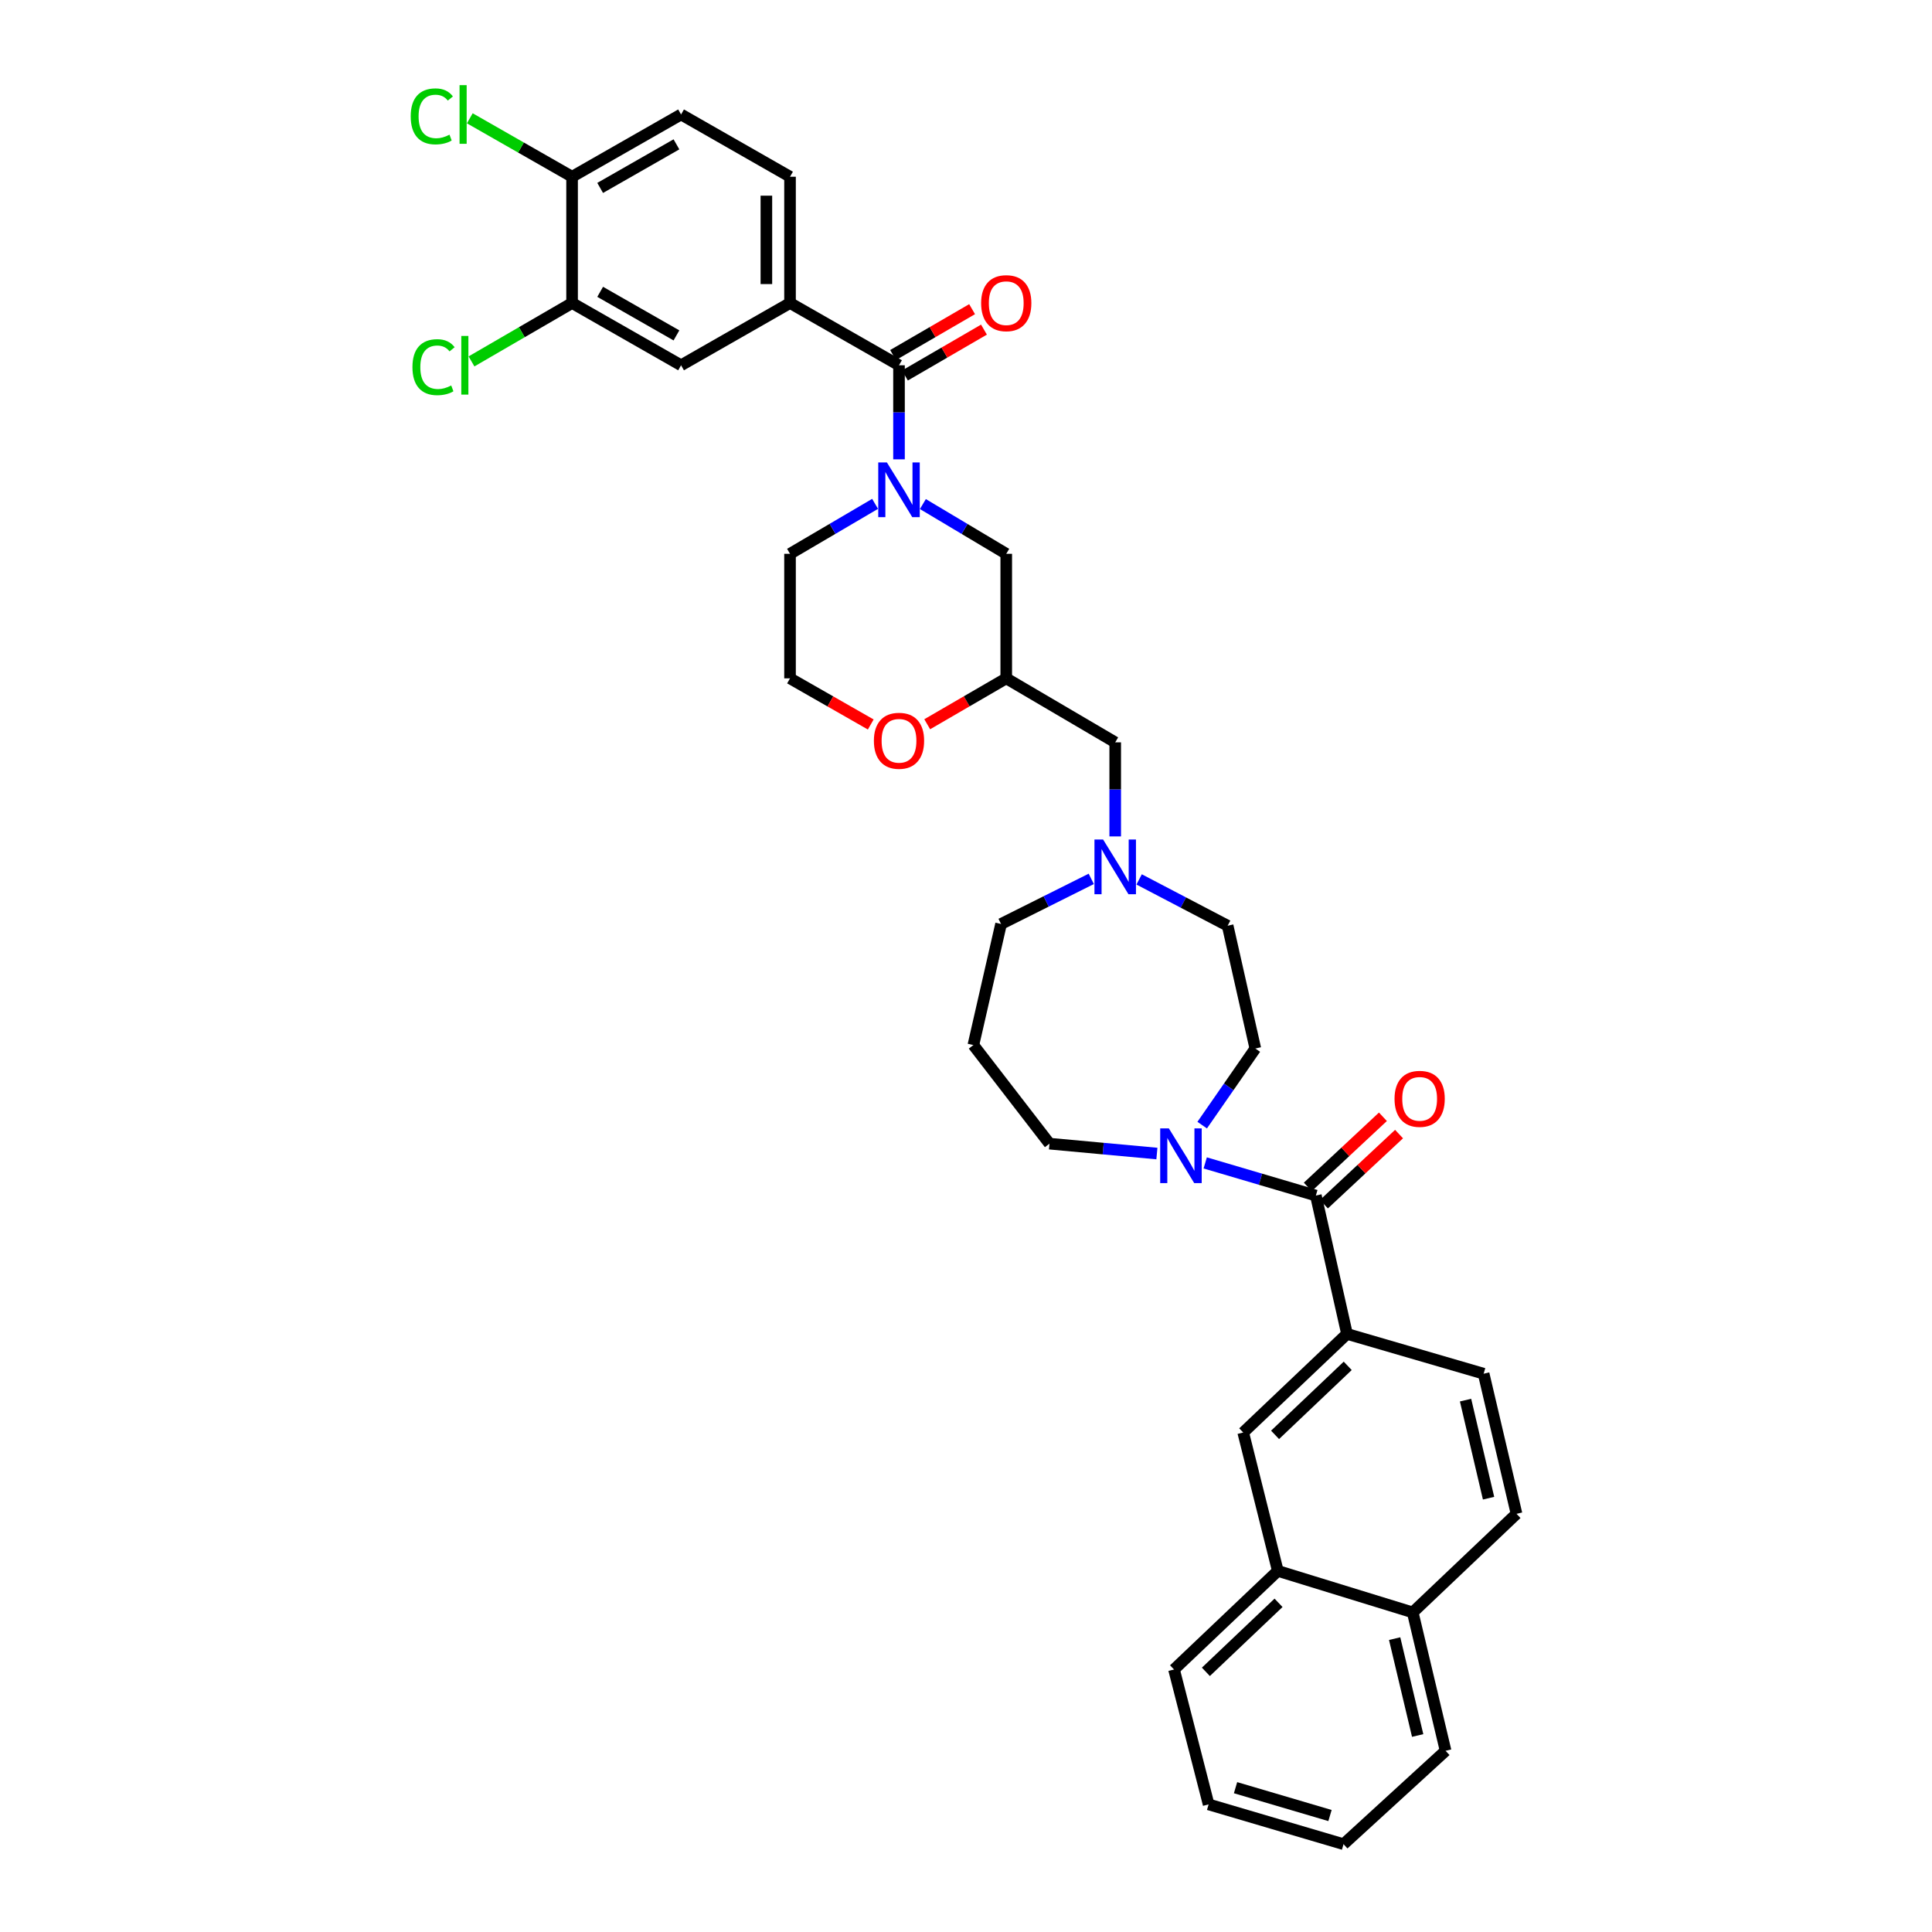 <?xml version='1.0' encoding='iso-8859-1'?>
<svg version='1.1' baseProfile='full'
              xmlns='http://www.w3.org/2000/svg'
                      xmlns:rdkit='http://www.rdkit.org/xml'
                      xmlns:xlink='http://www.w3.org/1999/xlink'
                  xml:space='preserve'
width='1000px' height='1000px' viewBox='0 0 1000 1000'>
<!-- END OF HEADER -->
<rect style='opacity:1.0;fill:#FFFFFF;stroke:none' width='1000' height='1000' x='0' y='0'> </rect>
<path class='bond-0' d='M 408.916,286.652 L 408.916,351.116' style='fill:none;fill-rule:evenodd;stroke:#000000;stroke-width:6px;stroke-linecap:butt;stroke-linejoin:miter;stroke-opacity:1' />
<path class='bond-1' d='M 408.916,286.652 L 430.932,273.724' style='fill:none;fill-rule:evenodd;stroke:#000000;stroke-width:6px;stroke-linecap:butt;stroke-linejoin:miter;stroke-opacity:1' />
<path class='bond-1' d='M 430.932,273.724 L 452.947,260.796' style='fill:none;fill-rule:evenodd;stroke:#0000FF;stroke-width:6px;stroke-linecap:butt;stroke-linejoin:miter;stroke-opacity:1' />
<path class='bond-2' d='M 408.916,351.116 L 429.807,363.054' style='fill:none;fill-rule:evenodd;stroke:#000000;stroke-width:6px;stroke-linecap:butt;stroke-linejoin:miter;stroke-opacity:1' />
<path class='bond-2' d='M 429.807,363.054 L 450.698,374.992' style='fill:none;fill-rule:evenodd;stroke:#FF0000;stroke-width:6px;stroke-linecap:butt;stroke-linejoin:miter;stroke-opacity:1' />
<path class='bond-3' d='M 479.927,374.868 L 500.379,362.992' style='fill:none;fill-rule:evenodd;stroke:#FF0000;stroke-width:6px;stroke-linecap:butt;stroke-linejoin:miter;stroke-opacity:1' />
<path class='bond-3' d='M 500.379,362.992 L 520.831,351.116' style='fill:none;fill-rule:evenodd;stroke:#000000;stroke-width:6px;stroke-linecap:butt;stroke-linejoin:miter;stroke-opacity:1' />
<path class='bond-4' d='M 520.831,351.116 L 520.831,286.652' style='fill:none;fill-rule:evenodd;stroke:#000000;stroke-width:6px;stroke-linecap:butt;stroke-linejoin:miter;stroke-opacity:1' />
<path class='bond-5' d='M 520.831,351.116 L 577.231,384.239' style='fill:none;fill-rule:evenodd;stroke:#000000;stroke-width:6px;stroke-linecap:butt;stroke-linejoin:miter;stroke-opacity:1' />
<path class='bond-6' d='M 520.831,286.652 L 499.255,273.777' style='fill:none;fill-rule:evenodd;stroke:#000000;stroke-width:6px;stroke-linecap:butt;stroke-linejoin:miter;stroke-opacity:1' />
<path class='bond-6' d='M 499.255,273.777 L 477.679,260.902' style='fill:none;fill-rule:evenodd;stroke:#0000FF;stroke-width:6px;stroke-linecap:butt;stroke-linejoin:miter;stroke-opacity:1' />
<path class='bond-7' d='M 465.323,237.757 L 465.323,213.411' style='fill:none;fill-rule:evenodd;stroke:#0000FF;stroke-width:6px;stroke-linecap:butt;stroke-linejoin:miter;stroke-opacity:1' />
<path class='bond-7' d='M 465.323,213.411 L 465.323,189.064' style='fill:none;fill-rule:evenodd;stroke:#000000;stroke-width:6px;stroke-linecap:butt;stroke-linejoin:miter;stroke-opacity:1' />
<path class='bond-8' d='M 408.916,156.839 L 352.517,189.064' style='fill:none;fill-rule:evenodd;stroke:#000000;stroke-width:6px;stroke-linecap:butt;stroke-linejoin:miter;stroke-opacity:1' />
<path class='bond-9' d='M 408.916,156.839 L 408.916,91.477' style='fill:none;fill-rule:evenodd;stroke:#000000;stroke-width:6px;stroke-linecap:butt;stroke-linejoin:miter;stroke-opacity:1' />
<path class='bond-9' d='M 396.676,147.035 L 396.676,101.281' style='fill:none;fill-rule:evenodd;stroke:#000000;stroke-width:6px;stroke-linecap:butt;stroke-linejoin:miter;stroke-opacity:1' />
<path class='bond-10' d='M 408.916,156.839 L 465.323,189.064' style='fill:none;fill-rule:evenodd;stroke:#000000;stroke-width:6px;stroke-linecap:butt;stroke-linejoin:miter;stroke-opacity:1' />
<path class='bond-11' d='M 468.395,194.357 L 488.847,182.484' style='fill:none;fill-rule:evenodd;stroke:#000000;stroke-width:6px;stroke-linecap:butt;stroke-linejoin:miter;stroke-opacity:1' />
<path class='bond-11' d='M 488.847,182.484 L 509.299,170.61' style='fill:none;fill-rule:evenodd;stroke:#FF0000;stroke-width:6px;stroke-linecap:butt;stroke-linejoin:miter;stroke-opacity:1' />
<path class='bond-11' d='M 462.25,183.772 L 482.702,171.898' style='fill:none;fill-rule:evenodd;stroke:#000000;stroke-width:6px;stroke-linecap:butt;stroke-linejoin:miter;stroke-opacity:1' />
<path class='bond-11' d='M 482.702,171.898 L 503.154,160.025' style='fill:none;fill-rule:evenodd;stroke:#FF0000;stroke-width:6px;stroke-linecap:butt;stroke-linejoin:miter;stroke-opacity:1' />
<path class='bond-12' d='M 296.11,156.839 L 352.517,189.064' style='fill:none;fill-rule:evenodd;stroke:#000000;stroke-width:6px;stroke-linecap:butt;stroke-linejoin:miter;stroke-opacity:1' />
<path class='bond-12' d='M 310.643,151.045 L 350.127,173.603' style='fill:none;fill-rule:evenodd;stroke:#000000;stroke-width:6px;stroke-linecap:butt;stroke-linejoin:miter;stroke-opacity:1' />
<path class='bond-13' d='M 296.11,156.839 L 270.078,171.952' style='fill:none;fill-rule:evenodd;stroke:#000000;stroke-width:6px;stroke-linecap:butt;stroke-linejoin:miter;stroke-opacity:1' />
<path class='bond-13' d='M 270.078,171.952 L 244.046,187.065' style='fill:none;fill-rule:evenodd;stroke:#00CC00;stroke-width:6px;stroke-linecap:butt;stroke-linejoin:miter;stroke-opacity:1' />
<path class='bond-14' d='M 296.11,156.839 L 296.11,91.477' style='fill:none;fill-rule:evenodd;stroke:#000000;stroke-width:6px;stroke-linecap:butt;stroke-linejoin:miter;stroke-opacity:1' />
<path class='bond-15' d='M 697.204,690.432 L 643.484,741.466' style='fill:none;fill-rule:evenodd;stroke:#000000;stroke-width:6px;stroke-linecap:butt;stroke-linejoin:miter;stroke-opacity:1' />
<path class='bond-15' d='M 697.576,706.961 L 659.972,742.685' style='fill:none;fill-rule:evenodd;stroke:#000000;stroke-width:6px;stroke-linecap:butt;stroke-linejoin:miter;stroke-opacity:1' />
<path class='bond-16' d='M 697.204,690.432 L 767.931,711.029' style='fill:none;fill-rule:evenodd;stroke:#000000;stroke-width:6px;stroke-linecap:butt;stroke-linejoin:miter;stroke-opacity:1' />
<path class='bond-17' d='M 697.204,690.432 L 681.088,618.814' style='fill:none;fill-rule:evenodd;stroke:#000000;stroke-width:6px;stroke-linecap:butt;stroke-linejoin:miter;stroke-opacity:1' />
<path class='bond-18' d='M 598.81,597.071 L 571.01,594.512' style='fill:none;fill-rule:evenodd;stroke:#0000FF;stroke-width:6px;stroke-linecap:butt;stroke-linejoin:miter;stroke-opacity:1' />
<path class='bond-18' d='M 571.01,594.512 L 543.21,591.953' style='fill:none;fill-rule:evenodd;stroke:#000000;stroke-width:6px;stroke-linecap:butt;stroke-linejoin:miter;stroke-opacity:1' />
<path class='bond-19' d='M 623.818,601.921 L 652.453,610.367' style='fill:none;fill-rule:evenodd;stroke:#0000FF;stroke-width:6px;stroke-linecap:butt;stroke-linejoin:miter;stroke-opacity:1' />
<path class='bond-19' d='M 652.453,610.367 L 681.088,618.814' style='fill:none;fill-rule:evenodd;stroke:#000000;stroke-width:6px;stroke-linecap:butt;stroke-linejoin:miter;stroke-opacity:1' />
<path class='bond-20' d='M 622.249,582.367 L 636.001,562.537' style='fill:none;fill-rule:evenodd;stroke:#0000FF;stroke-width:6px;stroke-linecap:butt;stroke-linejoin:miter;stroke-opacity:1' />
<path class='bond-20' d='M 636.001,562.537 L 649.753,542.707' style='fill:none;fill-rule:evenodd;stroke:#000000;stroke-width:6px;stroke-linecap:butt;stroke-linejoin:miter;stroke-opacity:1' />
<path class='bond-21' d='M 685.264,623.288 L 704.705,605.143' style='fill:none;fill-rule:evenodd;stroke:#000000;stroke-width:6px;stroke-linecap:butt;stroke-linejoin:miter;stroke-opacity:1' />
<path class='bond-21' d='M 704.705,605.143 L 724.147,586.998' style='fill:none;fill-rule:evenodd;stroke:#FF0000;stroke-width:6px;stroke-linecap:butt;stroke-linejoin:miter;stroke-opacity:1' />
<path class='bond-21' d='M 676.912,614.339 L 696.354,596.195' style='fill:none;fill-rule:evenodd;stroke:#000000;stroke-width:6px;stroke-linecap:butt;stroke-linejoin:miter;stroke-opacity:1' />
<path class='bond-21' d='M 696.354,596.195 L 715.796,578.05' style='fill:none;fill-rule:evenodd;stroke:#FF0000;stroke-width:6px;stroke-linecap:butt;stroke-linejoin:miter;stroke-opacity:1' />
<path class='bond-22' d='M 643.484,741.466 L 661.395,813.091' style='fill:none;fill-rule:evenodd;stroke:#000000;stroke-width:6px;stroke-linecap:butt;stroke-linejoin:miter;stroke-opacity:1' />
<path class='bond-23' d='M 661.395,813.091 L 607.675,864.125' style='fill:none;fill-rule:evenodd;stroke:#000000;stroke-width:6px;stroke-linecap:butt;stroke-linejoin:miter;stroke-opacity:1' />
<path class='bond-23' d='M 661.767,829.62 L 624.163,865.344' style='fill:none;fill-rule:evenodd;stroke:#000000;stroke-width:6px;stroke-linecap:butt;stroke-linejoin:miter;stroke-opacity:1' />
<path class='bond-24' d='M 661.395,813.091 L 731.225,834.579' style='fill:none;fill-rule:evenodd;stroke:#000000;stroke-width:6px;stroke-linecap:butt;stroke-linejoin:miter;stroke-opacity:1' />
<path class='bond-25' d='M 518.145,478.25 L 541.492,466.575' style='fill:none;fill-rule:evenodd;stroke:#000000;stroke-width:6px;stroke-linecap:butt;stroke-linejoin:miter;stroke-opacity:1' />
<path class='bond-25' d='M 541.492,466.575 L 564.839,454.9' style='fill:none;fill-rule:evenodd;stroke:#0000FF;stroke-width:6px;stroke-linecap:butt;stroke-linejoin:miter;stroke-opacity:1' />
<path class='bond-26' d='M 518.145,478.25 L 503.818,540.919' style='fill:none;fill-rule:evenodd;stroke:#000000;stroke-width:6px;stroke-linecap:butt;stroke-linejoin:miter;stroke-opacity:1' />
<path class='bond-27' d='M 577.231,432.932 L 577.231,408.586' style='fill:none;fill-rule:evenodd;stroke:#0000FF;stroke-width:6px;stroke-linecap:butt;stroke-linejoin:miter;stroke-opacity:1' />
<path class='bond-27' d='M 577.231,408.586 L 577.231,384.239' style='fill:none;fill-rule:evenodd;stroke:#000000;stroke-width:6px;stroke-linecap:butt;stroke-linejoin:miter;stroke-opacity:1' />
<path class='bond-28' d='M 589.613,455.181 L 612.519,467.164' style='fill:none;fill-rule:evenodd;stroke:#0000FF;stroke-width:6px;stroke-linecap:butt;stroke-linejoin:miter;stroke-opacity:1' />
<path class='bond-28' d='M 612.519,467.164 L 635.426,479.147' style='fill:none;fill-rule:evenodd;stroke:#000000;stroke-width:6px;stroke-linecap:butt;stroke-linejoin:miter;stroke-opacity:1' />
<path class='bond-29' d='M 635.426,479.147 L 649.753,542.707' style='fill:none;fill-rule:evenodd;stroke:#000000;stroke-width:6px;stroke-linecap:butt;stroke-linejoin:miter;stroke-opacity:1' />
<path class='bond-30' d='M 503.818,540.919 L 543.21,591.953' style='fill:none;fill-rule:evenodd;stroke:#000000;stroke-width:6px;stroke-linecap:butt;stroke-linejoin:miter;stroke-opacity:1' />
<path class='bond-31' d='M 767.931,711.029 L 784.945,783.545' style='fill:none;fill-rule:evenodd;stroke:#000000;stroke-width:6px;stroke-linecap:butt;stroke-linejoin:miter;stroke-opacity:1' />
<path class='bond-31' d='M 758.567,724.702 L 770.477,775.463' style='fill:none;fill-rule:evenodd;stroke:#000000;stroke-width:6px;stroke-linecap:butt;stroke-linejoin:miter;stroke-opacity:1' />
<path class='bond-32' d='M 731.225,834.579 L 784.945,783.545' style='fill:none;fill-rule:evenodd;stroke:#000000;stroke-width:6px;stroke-linecap:butt;stroke-linejoin:miter;stroke-opacity:1' />
<path class='bond-33' d='M 731.225,834.579 L 748.238,906.204' style='fill:none;fill-rule:evenodd;stroke:#000000;stroke-width:6px;stroke-linecap:butt;stroke-linejoin:miter;stroke-opacity:1' />
<path class='bond-33' d='M 721.868,848.152 L 733.778,898.289' style='fill:none;fill-rule:evenodd;stroke:#000000;stroke-width:6px;stroke-linecap:butt;stroke-linejoin:miter;stroke-opacity:1' />
<path class='bond-34' d='M 607.675,864.125 L 625.579,933.955' style='fill:none;fill-rule:evenodd;stroke:#000000;stroke-width:6px;stroke-linecap:butt;stroke-linejoin:miter;stroke-opacity:1' />
<path class='bond-35' d='M 748.238,906.204 L 695.416,954.545' style='fill:none;fill-rule:evenodd;stroke:#000000;stroke-width:6px;stroke-linecap:butt;stroke-linejoin:miter;stroke-opacity:1' />
<path class='bond-36' d='M 625.579,933.955 L 695.416,954.545' style='fill:none;fill-rule:evenodd;stroke:#000000;stroke-width:6px;stroke-linecap:butt;stroke-linejoin:miter;stroke-opacity:1' />
<path class='bond-36' d='M 639.516,925.303 L 688.402,939.716' style='fill:none;fill-rule:evenodd;stroke:#000000;stroke-width:6px;stroke-linecap:butt;stroke-linejoin:miter;stroke-opacity:1' />
<path class='bond-37' d='M 296.11,91.477 L 352.517,59.251' style='fill:none;fill-rule:evenodd;stroke:#000000;stroke-width:6px;stroke-linecap:butt;stroke-linejoin:miter;stroke-opacity:1' />
<path class='bond-37' d='M 310.643,97.271 L 350.127,74.713' style='fill:none;fill-rule:evenodd;stroke:#000000;stroke-width:6px;stroke-linecap:butt;stroke-linejoin:miter;stroke-opacity:1' />
<path class='bond-38' d='M 296.11,91.477 L 269.639,76.354' style='fill:none;fill-rule:evenodd;stroke:#000000;stroke-width:6px;stroke-linecap:butt;stroke-linejoin:miter;stroke-opacity:1' />
<path class='bond-38' d='M 269.639,76.354 L 243.168,61.23' style='fill:none;fill-rule:evenodd;stroke:#00CC00;stroke-width:6px;stroke-linecap:butt;stroke-linejoin:miter;stroke-opacity:1' />
<path class='bond-39' d='M 408.916,91.477 L 352.517,59.251' style='fill:none;fill-rule:evenodd;stroke:#000000;stroke-width:6px;stroke-linecap:butt;stroke-linejoin:miter;stroke-opacity:1' />
<path  class='atom-2' d='M 452.323 383.428
Q 452.323 376.628, 455.683 372.828
Q 459.043 369.028, 465.323 369.028
Q 471.603 369.028, 474.963 372.828
Q 478.323 376.628, 478.323 383.428
Q 478.323 390.308, 474.923 394.228
Q 471.523 398.108, 465.323 398.108
Q 459.083 398.108, 455.683 394.228
Q 452.323 390.348, 452.323 383.428
M 465.323 394.908
Q 469.643 394.908, 471.963 392.028
Q 474.323 389.108, 474.323 383.428
Q 474.323 377.868, 471.963 375.068
Q 469.643 372.228, 465.323 372.228
Q 461.003 372.228, 458.643 375.028
Q 456.323 377.828, 456.323 383.428
Q 456.323 389.148, 458.643 392.028
Q 461.003 394.908, 465.323 394.908
' fill='#FF0000'/>
<path  class='atom-5' d='M 459.063 239.369
L 468.343 254.369
Q 469.263 255.849, 470.743 258.529
Q 472.223 261.209, 472.303 261.369
L 472.303 239.369
L 476.063 239.369
L 476.063 267.689
L 472.183 267.689
L 462.223 251.289
Q 461.063 249.369, 459.823 247.169
Q 458.623 244.969, 458.263 244.289
L 458.263 267.689
L 454.583 267.689
L 454.583 239.369
L 459.063 239.369
' fill='#0000FF'/>
<path  class='atom-8' d='M 507.831 156.919
Q 507.831 150.119, 511.191 146.319
Q 514.551 142.519, 520.831 142.519
Q 527.111 142.519, 530.471 146.319
Q 533.831 150.119, 533.831 156.919
Q 533.831 163.799, 530.431 167.719
Q 527.031 171.599, 520.831 171.599
Q 514.591 171.599, 511.191 167.719
Q 507.831 163.839, 507.831 156.919
M 520.831 168.399
Q 525.151 168.399, 527.471 165.519
Q 529.831 162.599, 529.831 156.919
Q 529.831 151.359, 527.471 148.559
Q 525.151 145.719, 520.831 145.719
Q 516.511 145.719, 514.151 148.519
Q 511.831 151.319, 511.831 156.919
Q 511.831 162.639, 514.151 165.519
Q 516.511 168.399, 520.831 168.399
' fill='#FF0000'/>
<path  class='atom-11' d='M 604.998 584.056
L 614.278 599.056
Q 615.198 600.536, 616.678 603.216
Q 618.158 605.896, 618.238 606.056
L 618.238 584.056
L 621.998 584.056
L 621.998 612.376
L 618.118 612.376
L 608.158 595.976
Q 606.998 594.056, 605.758 591.856
Q 604.558 589.656, 604.198 588.976
L 604.198 612.376
L 600.518 612.376
L 600.518 584.056
L 604.998 584.056
' fill='#0000FF'/>
<path  class='atom-13' d='M 721.808 568.757
Q 721.808 561.957, 725.168 558.157
Q 728.528 554.357, 734.808 554.357
Q 741.088 554.357, 744.448 558.157
Q 747.808 561.957, 747.808 568.757
Q 747.808 575.637, 744.408 579.557
Q 741.008 583.437, 734.808 583.437
Q 728.568 583.437, 725.168 579.557
Q 721.808 575.677, 721.808 568.757
M 734.808 580.237
Q 739.128 580.237, 741.448 577.357
Q 743.808 574.437, 743.808 568.757
Q 743.808 563.197, 741.448 560.397
Q 739.128 557.557, 734.808 557.557
Q 730.488 557.557, 728.128 560.357
Q 725.808 563.157, 725.808 568.757
Q 725.808 574.477, 728.128 577.357
Q 730.488 580.237, 734.808 580.237
' fill='#FF0000'/>
<path  class='atom-17' d='M 570.971 434.544
L 580.251 449.544
Q 581.171 451.024, 582.651 453.704
Q 584.131 456.384, 584.211 456.544
L 584.211 434.544
L 587.971 434.544
L 587.971 462.864
L 584.091 462.864
L 574.131 446.464
Q 572.971 444.544, 571.731 442.344
Q 570.531 440.144, 570.171 439.464
L 570.171 462.864
L 566.491 462.864
L 566.491 434.544
L 570.971 434.544
' fill='#0000FF'/>
<path  class='atom-34' d='M 213.481 190.044
Q 213.481 183.004, 216.761 179.324
Q 220.081 175.604, 226.361 175.604
Q 232.201 175.604, 235.321 179.724
L 232.681 181.884
Q 230.401 178.884, 226.361 178.884
Q 222.081 178.884, 219.801 181.764
Q 217.561 184.604, 217.561 190.044
Q 217.561 195.644, 219.881 198.524
Q 222.241 201.404, 226.801 201.404
Q 229.921 201.404, 233.561 199.524
L 234.681 202.524
Q 233.201 203.484, 230.961 204.044
Q 228.721 204.604, 226.241 204.604
Q 220.081 204.604, 216.761 200.844
Q 213.481 197.084, 213.481 190.044
' fill='#00CC00'/>
<path  class='atom-34' d='M 238.761 173.884
L 242.441 173.884
L 242.441 204.244
L 238.761 204.244
L 238.761 173.884
' fill='#00CC00'/>
<path  class='atom-35' d='M 212.584 60.231
Q 212.584 53.191, 215.864 49.511
Q 219.184 45.791, 225.464 45.791
Q 231.304 45.791, 234.424 49.911
L 231.784 52.071
Q 229.504 49.071, 225.464 49.071
Q 221.184 49.071, 218.904 51.951
Q 216.664 54.791, 216.664 60.231
Q 216.664 65.831, 218.984 68.711
Q 221.344 71.591, 225.904 71.591
Q 229.024 71.591, 232.664 69.711
L 233.784 72.711
Q 232.304 73.671, 230.064 74.231
Q 227.824 74.791, 225.344 74.791
Q 219.184 74.791, 215.864 71.031
Q 212.584 67.271, 212.584 60.231
' fill='#00CC00'/>
<path  class='atom-35' d='M 237.864 44.071
L 241.544 44.071
L 241.544 74.431
L 237.864 74.431
L 237.864 44.071
' fill='#00CC00'/>
</svg>

